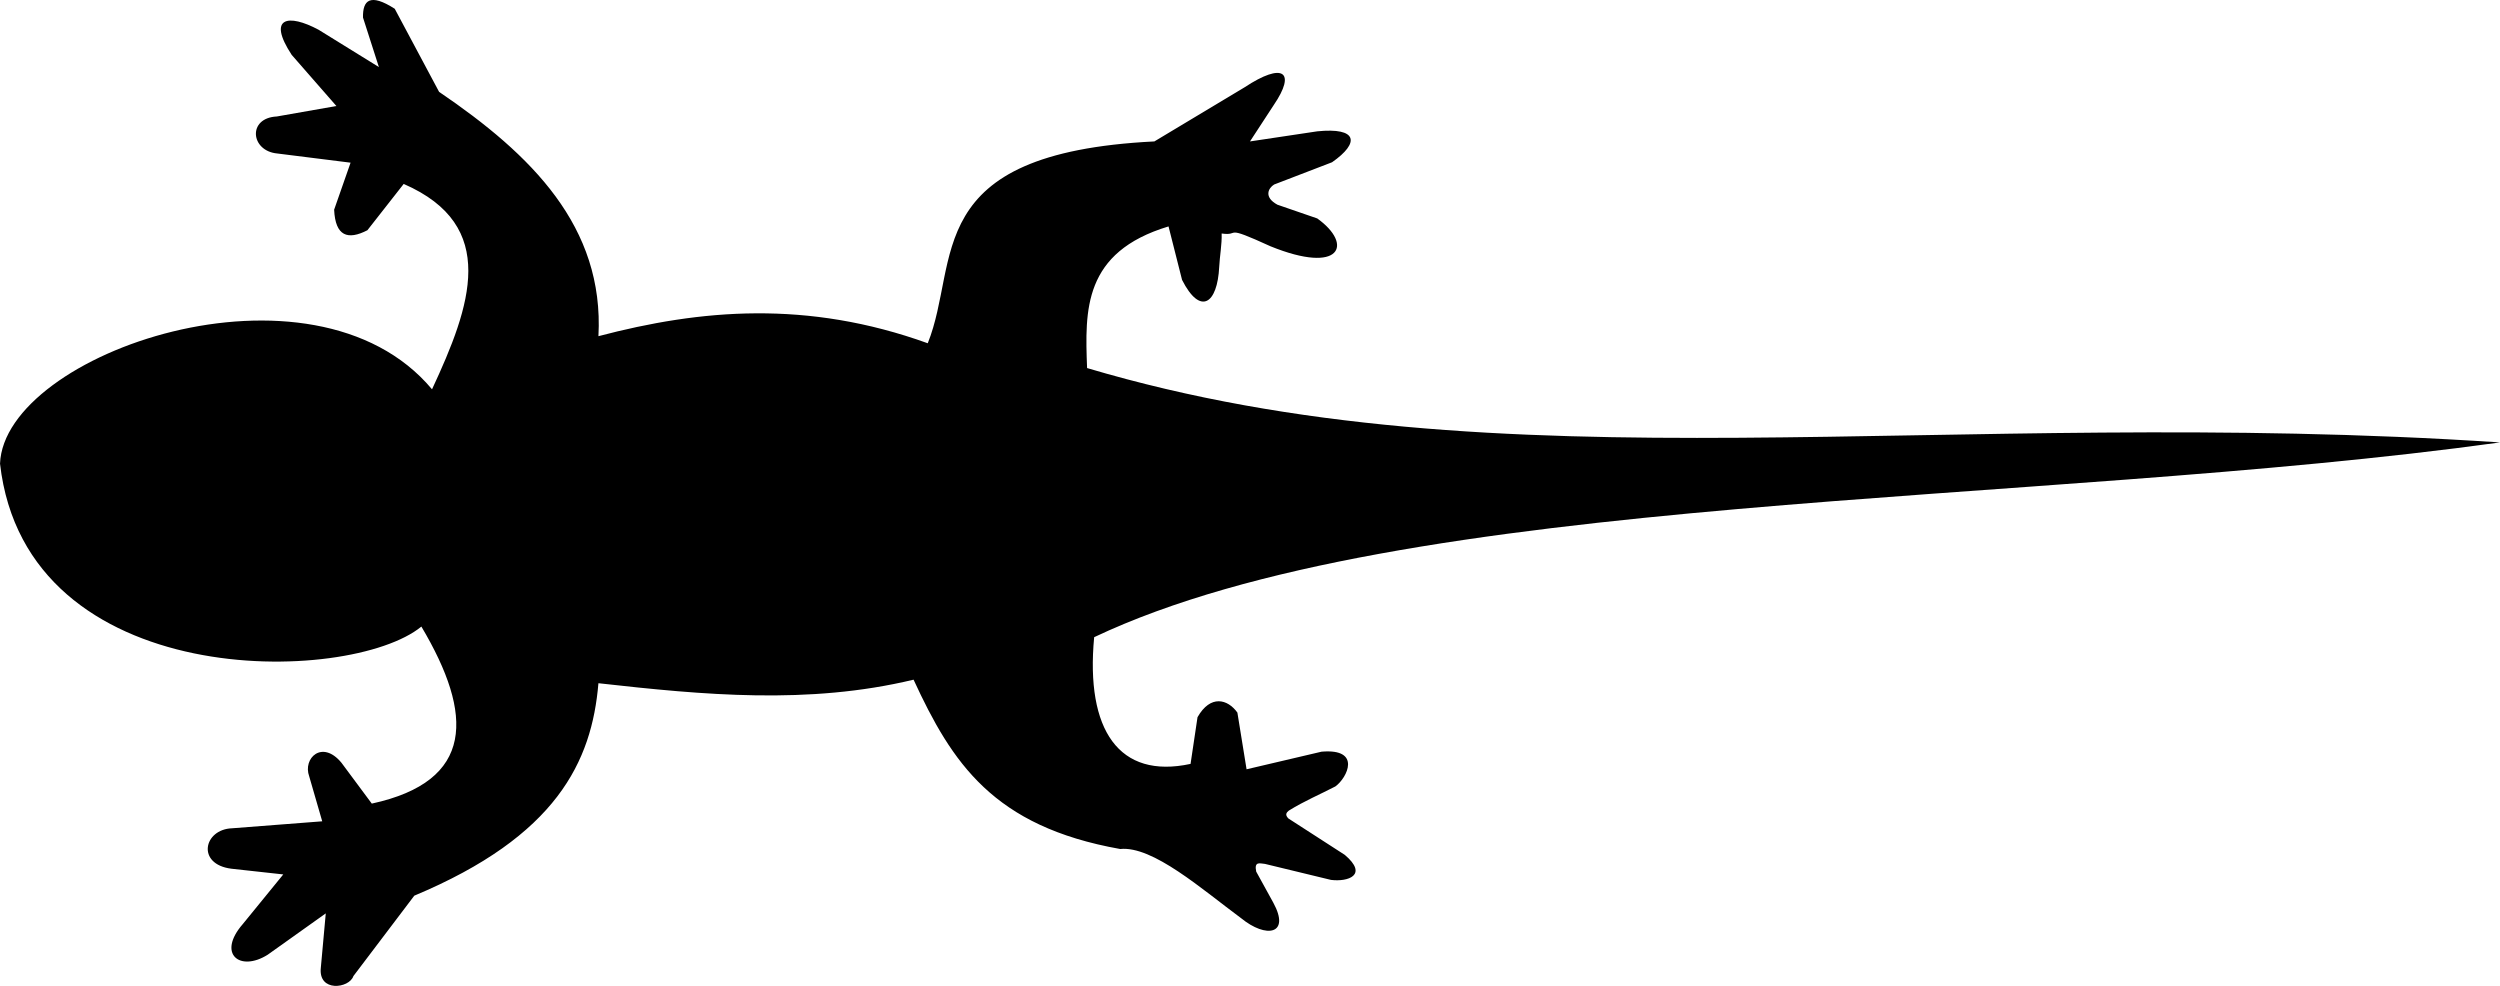 <?xml version="1.0" encoding="UTF-8"?>
<svg version="1.1" viewBox="0 0 501.42 197.74" xmlns="http://www.w3.org/2000/svg">
<g transform="translate(-101.01 -75.773)">
<path d="m185.53 201.44c-14.32 11.77-79.269 13.434-84.516-32.67 0.85-22.211 62.725-43.513 86.646-14.915 7.8-16.739 13.51-32.83-5.682-41.192l-7.281 9.289c-3.923 2.025-6.426 1.211-6.671-4.121l3.298-9.43-14.694-1.843c-5.383-0.488-6.024-7.143-0.097-7.423l11.949-2.098-8.969-10.261c-4.975-7.589-0.682-8.286 5.39-5.04l12.101 7.488-3.188-9.931c-0.071-3.511 1.431-4.925 6.366-1.762l8.896 16.665c18.53 12.584 33.144 27.033 31.96 49.005 20.454-5.386 41.831-7.31 66.05 1.42 6.617-16.463-1.751-38.137 45.454-40.482l18.095-10.857c7.709-5.096 10.428-3.153 5.83 3.585l-4.749 7.272 13.5-2.025c8.108-0.823 8.575 2.294 2.958 6.204l-11.617 4.464c-1.162 0.713-2.13 2.53 0.66 4.048l7.993 2.756c7.301 5.231 4.754 11.325-9.371 5.586-9.801-4.481-5.885-2.007-9.805-2.567 0.069 2.196-0.383 4.521-0.487 6.659-0.364 7.513-3.8 9.845-7.454 2.649l-2.713-10.728c-17.125 5.166-16.781 16.769-16.335 28.409 83.478 24.817 171.33 7.492 283.38 14.914-93.985 13.021-219.7 9.589-281.96 39.062-1.756 18.669 4.999 28.516 19.334 25.415l1.395-9.365c2.604-4.583 6.056-3.635 7.998-0.925l1.84 11.372 15.046-3.533c8.069-0.688 5.167 5.234 2.768 6.97-3.111 1.616-6.223 2.918-9.334 4.847-0.478 0.392-0.833 0.82-0.092 1.578l11.314 7.304c4.784 4.062 0.626 5.451-2.773 5.017l-13.231-3.206c-0.954-0.065-2.224-0.629-1.765 1.543l3.432 6.24c3.485 6.401-1.436 7.211-6.464 3.101-7.839-5.79-17.702-14.544-24.249-13.874-25.472-4.526-33.733-17.28-41.44-33.961-21.07 5.065-42.139 3.074-63.209 0.71-1.327 15.719-8.363 30.651-36.931 42.613l-12.214 16.128c-0.827 2.489-7.075 3.288-6.532-1.673l0.99-10.904-11.641 8.287c-5.556 3.515-10.236-0.127-5.006-6.136l8.124-9.964-10.402-1.145c-7.065-0.885-5.589-7.917 0.154-8.112l18.06-1.397-2.612-9.024c-1.323-3.612 2.589-7.407 6.463-2.73l6.092 8.203c20.647-4.484 20.462-17.805 9.943-35.511h4e-5z"/>
</g>
</svg>
